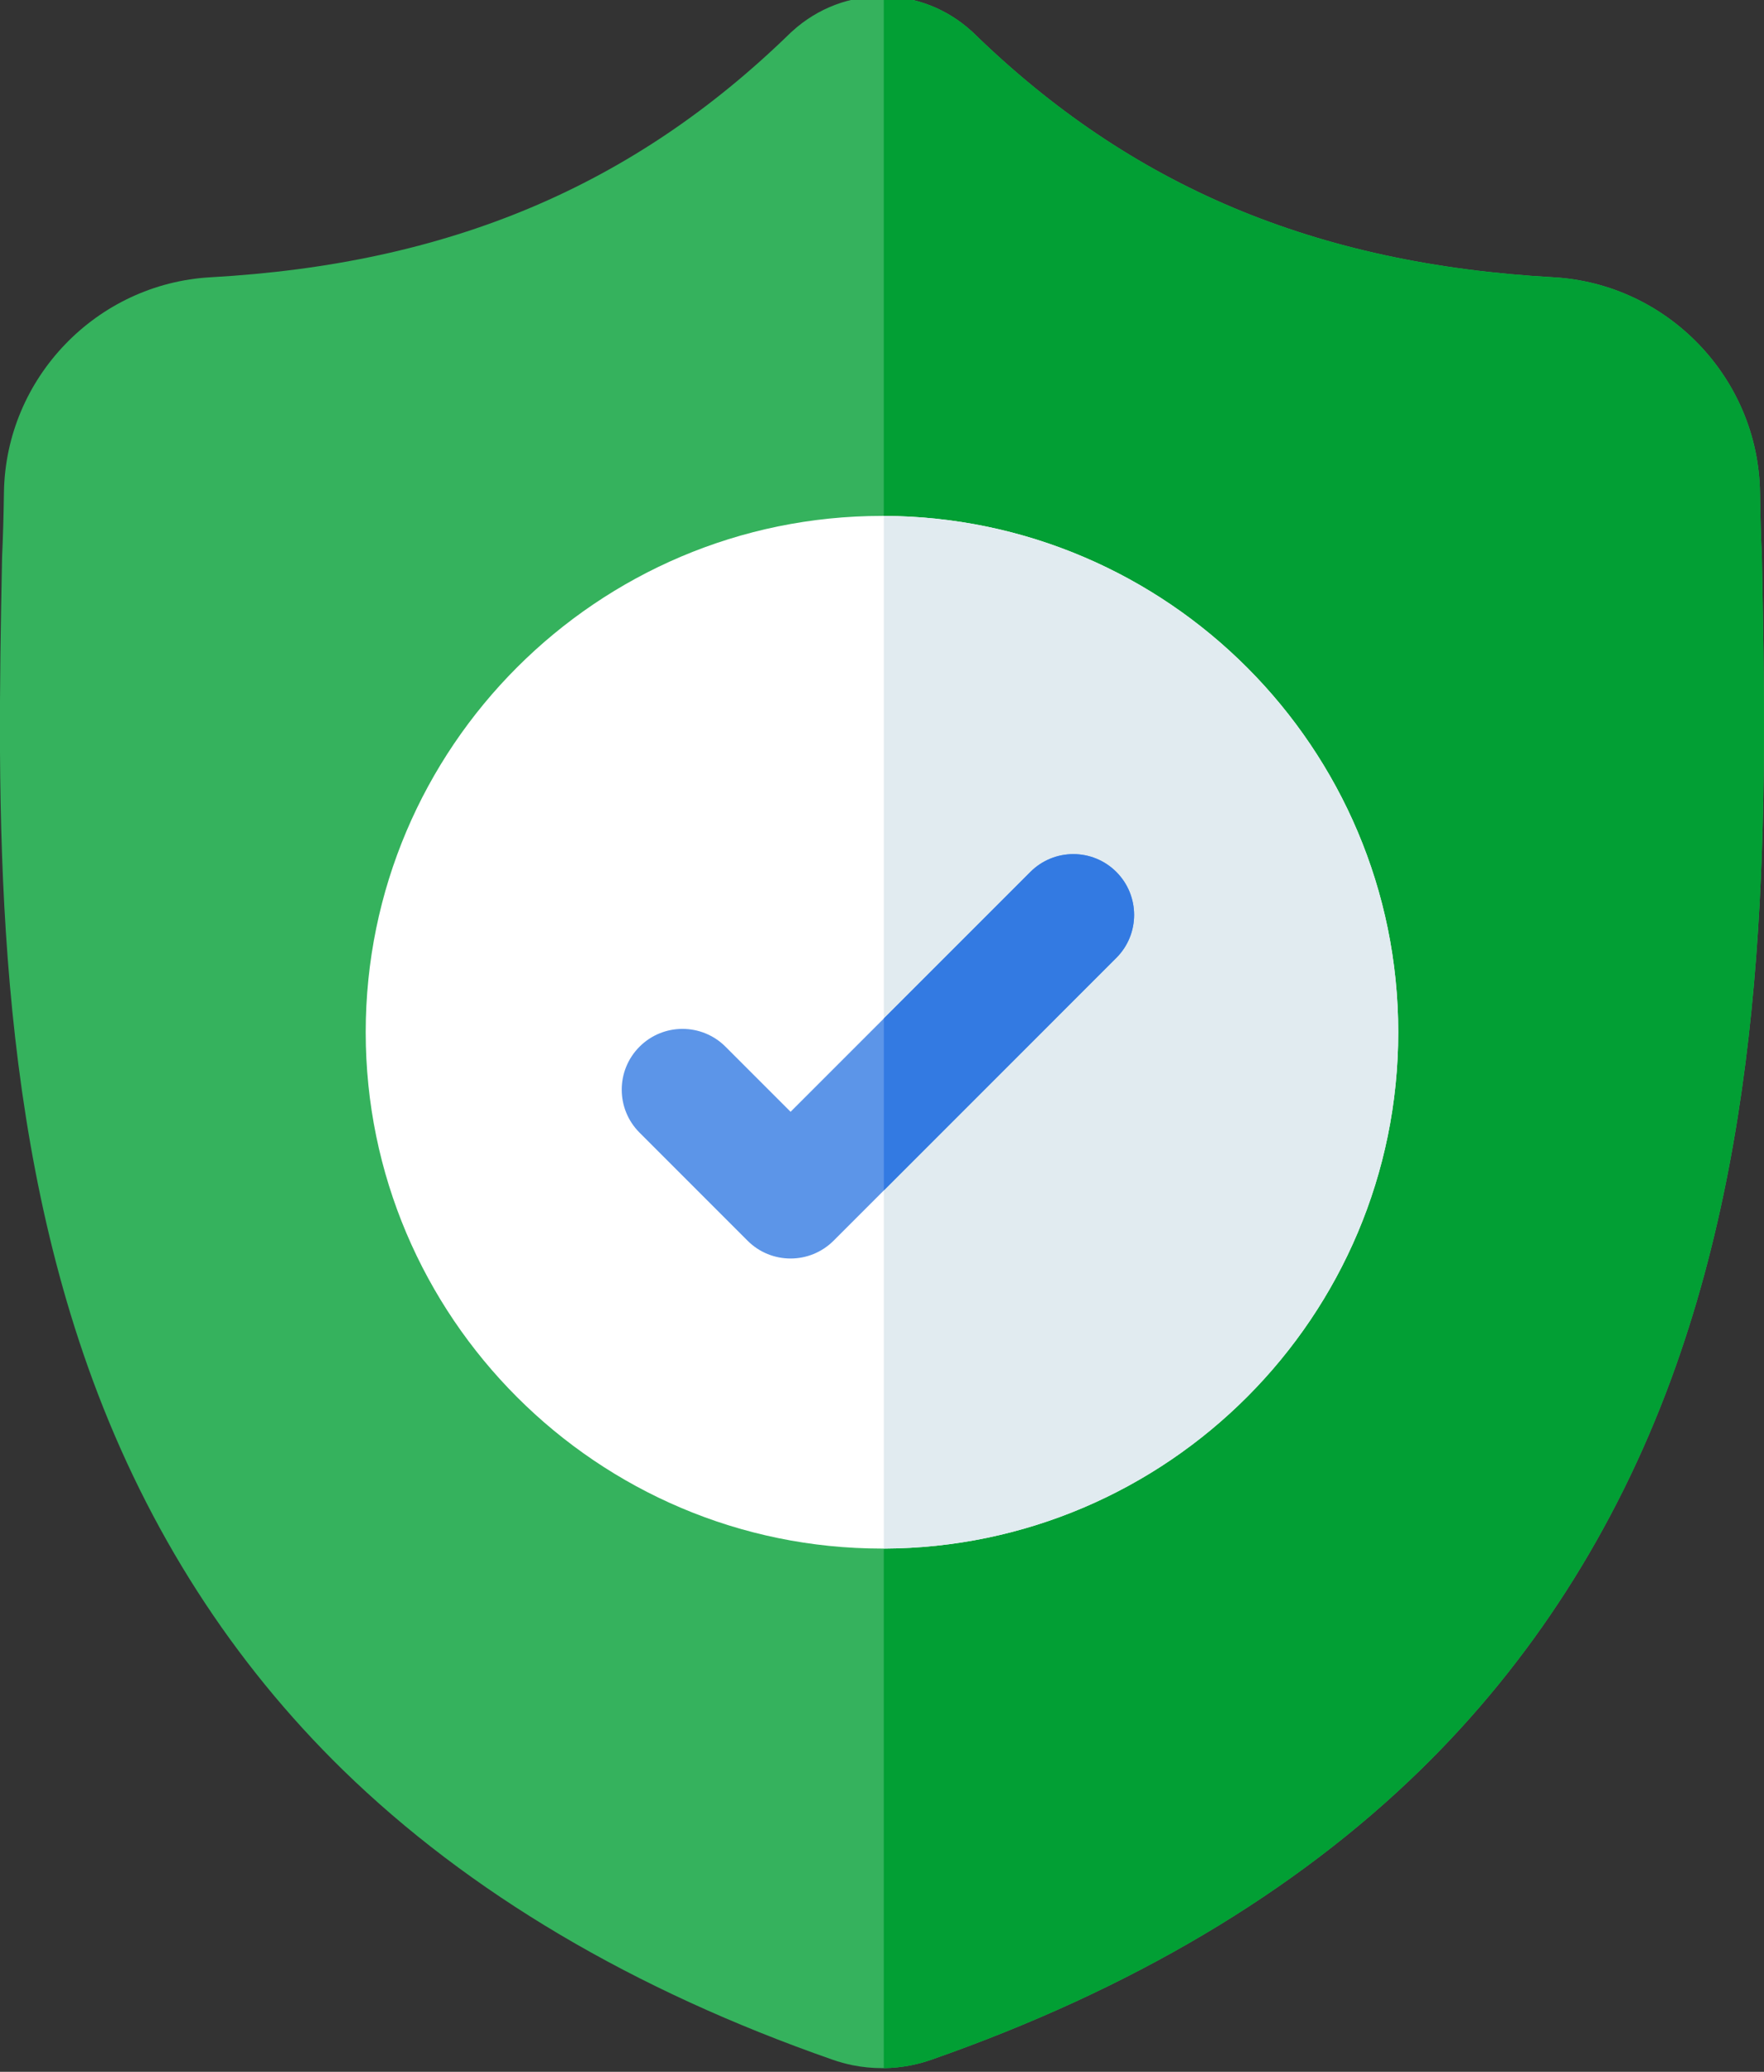 <?xml version="1.0" encoding="utf-8"?>
<!-- Generator: Adobe Illustrator 16.0.0, SVG Export Plug-In . SVG Version: 6.00 Build 0)  -->
<!DOCTYPE svg PUBLIC "-//W3C//DTD SVG 1.1//EN" "http://www.w3.org/Graphics/SVG/1.1/DTD/svg11.dtd">
<svg version="1.1" id="Layer_1" xmlns="http://www.w3.org/2000/svg" xmlns:xlink="http://www.w3.org/1999/xlink" x="0px" y="0px"
	 width="58.968px" height="69.246px" viewBox="0 0 58.968 69.246" enable-background="new 0 0 58.968 69.246" xml:space="preserve">
<rect x="0" y="0" width="58.968" height="69.246" fill="#333333" stroke="none"/>
<g id="surface1">
	<path fill="#35B25D" d="M55.853,46.119c-1.861,5.044-4.676,9.431-8.367,13.035c-4.201,4.103-9.703,7.362-16.353,9.688
		c-0.218,0.076-0.446,0.139-0.675,0.185c-0.302,0.06-0.609,0.092-0.914,0.096h-0.06c-0.325,0-0.652-0.032-0.976-0.096
		c-0.229-0.046-0.454-0.108-0.67-0.184c-6.657-2.321-12.166-5.58-16.372-9.683c-3.693-3.604-6.507-7.988-8.366-13.032
		c-3.38-9.172-3.188-19.275-3.033-27.394l0.003-0.125c0.031-0.67,0.051-1.375,0.062-2.152c0.057-3.818,3.092-6.977,6.911-7.19
		c7.962-0.444,14.121-3.041,19.383-8.17l0.046-0.042c0.874-0.801,1.975-1.194,3.071-1.178c1.057,0.014,2.108,0.406,2.951,1.178
		l0.045,0.042c5.264,5.129,11.423,7.726,19.384,8.17c3.819,0.213,6.854,3.372,6.911,7.19c0.011,0.783,0.031,1.486,0.063,2.152
		l0.001,0.053C59.053,26.797,59.245,36.921,55.853,46.119z"/>
	<path fill="#029F34" d="M55.853,46.119c-1.861,5.044-4.676,9.431-8.367,13.035c-4.201,4.103-9.703,7.362-16.353,9.688
		c-0.218,0.076-0.446,0.139-0.675,0.185c-0.302,0.06-0.609,0.092-0.914,0.096V-0.122c1.057,0.014,2.108,0.406,2.951,1.178
		l0.045,0.042c5.264,5.129,11.423,7.726,19.384,8.17c3.819,0.213,6.854,3.372,6.911,7.19c0.011,0.783,0.031,1.486,0.063,2.152
		l0.001,0.053C59.053,26.797,59.245,36.921,55.853,46.119z"/>
	<path fill="#FFFFFF" d="M46.741,34.5c0,9.495-7.709,17.225-17.196,17.258h-0.062c-9.515,0-17.258-7.742-17.258-17.258
		c0-9.515,7.743-17.257,17.258-17.257h0.062C39.032,17.276,46.741,25.005,46.741,34.5z"/>
	<path fill="#E1EBF0" d="M46.741,34.5c0,9.495-7.709,17.225-17.196,17.258V17.243C39.032,17.276,46.741,25.005,46.741,34.5z"/>
	<path fill="#5C95E8" d="M37.317,32.015l-7.772,7.773l-1.68,1.68c-0.397,0.396-0.917,0.595-1.437,0.595
		c-0.521,0-1.041-0.198-1.438-0.595l-3.611-3.612c-0.794-0.794-0.794-2.079,0-2.873c0.792-0.793,2.079-0.793,2.873,0l2.176,2.176
		l8.016-8.016c0.793-0.794,2.08-0.794,2.873,0C38.11,29.936,38.11,31.223,37.317,32.015z"/>
	<path fill="#337AE2" d="M37.317,32.015l-7.772,7.773v-5.747l4.899-4.899c0.793-0.794,2.08-0.794,2.873,0
		C38.11,29.936,38.11,31.223,37.317,32.015z"/>
</g>
</svg>
